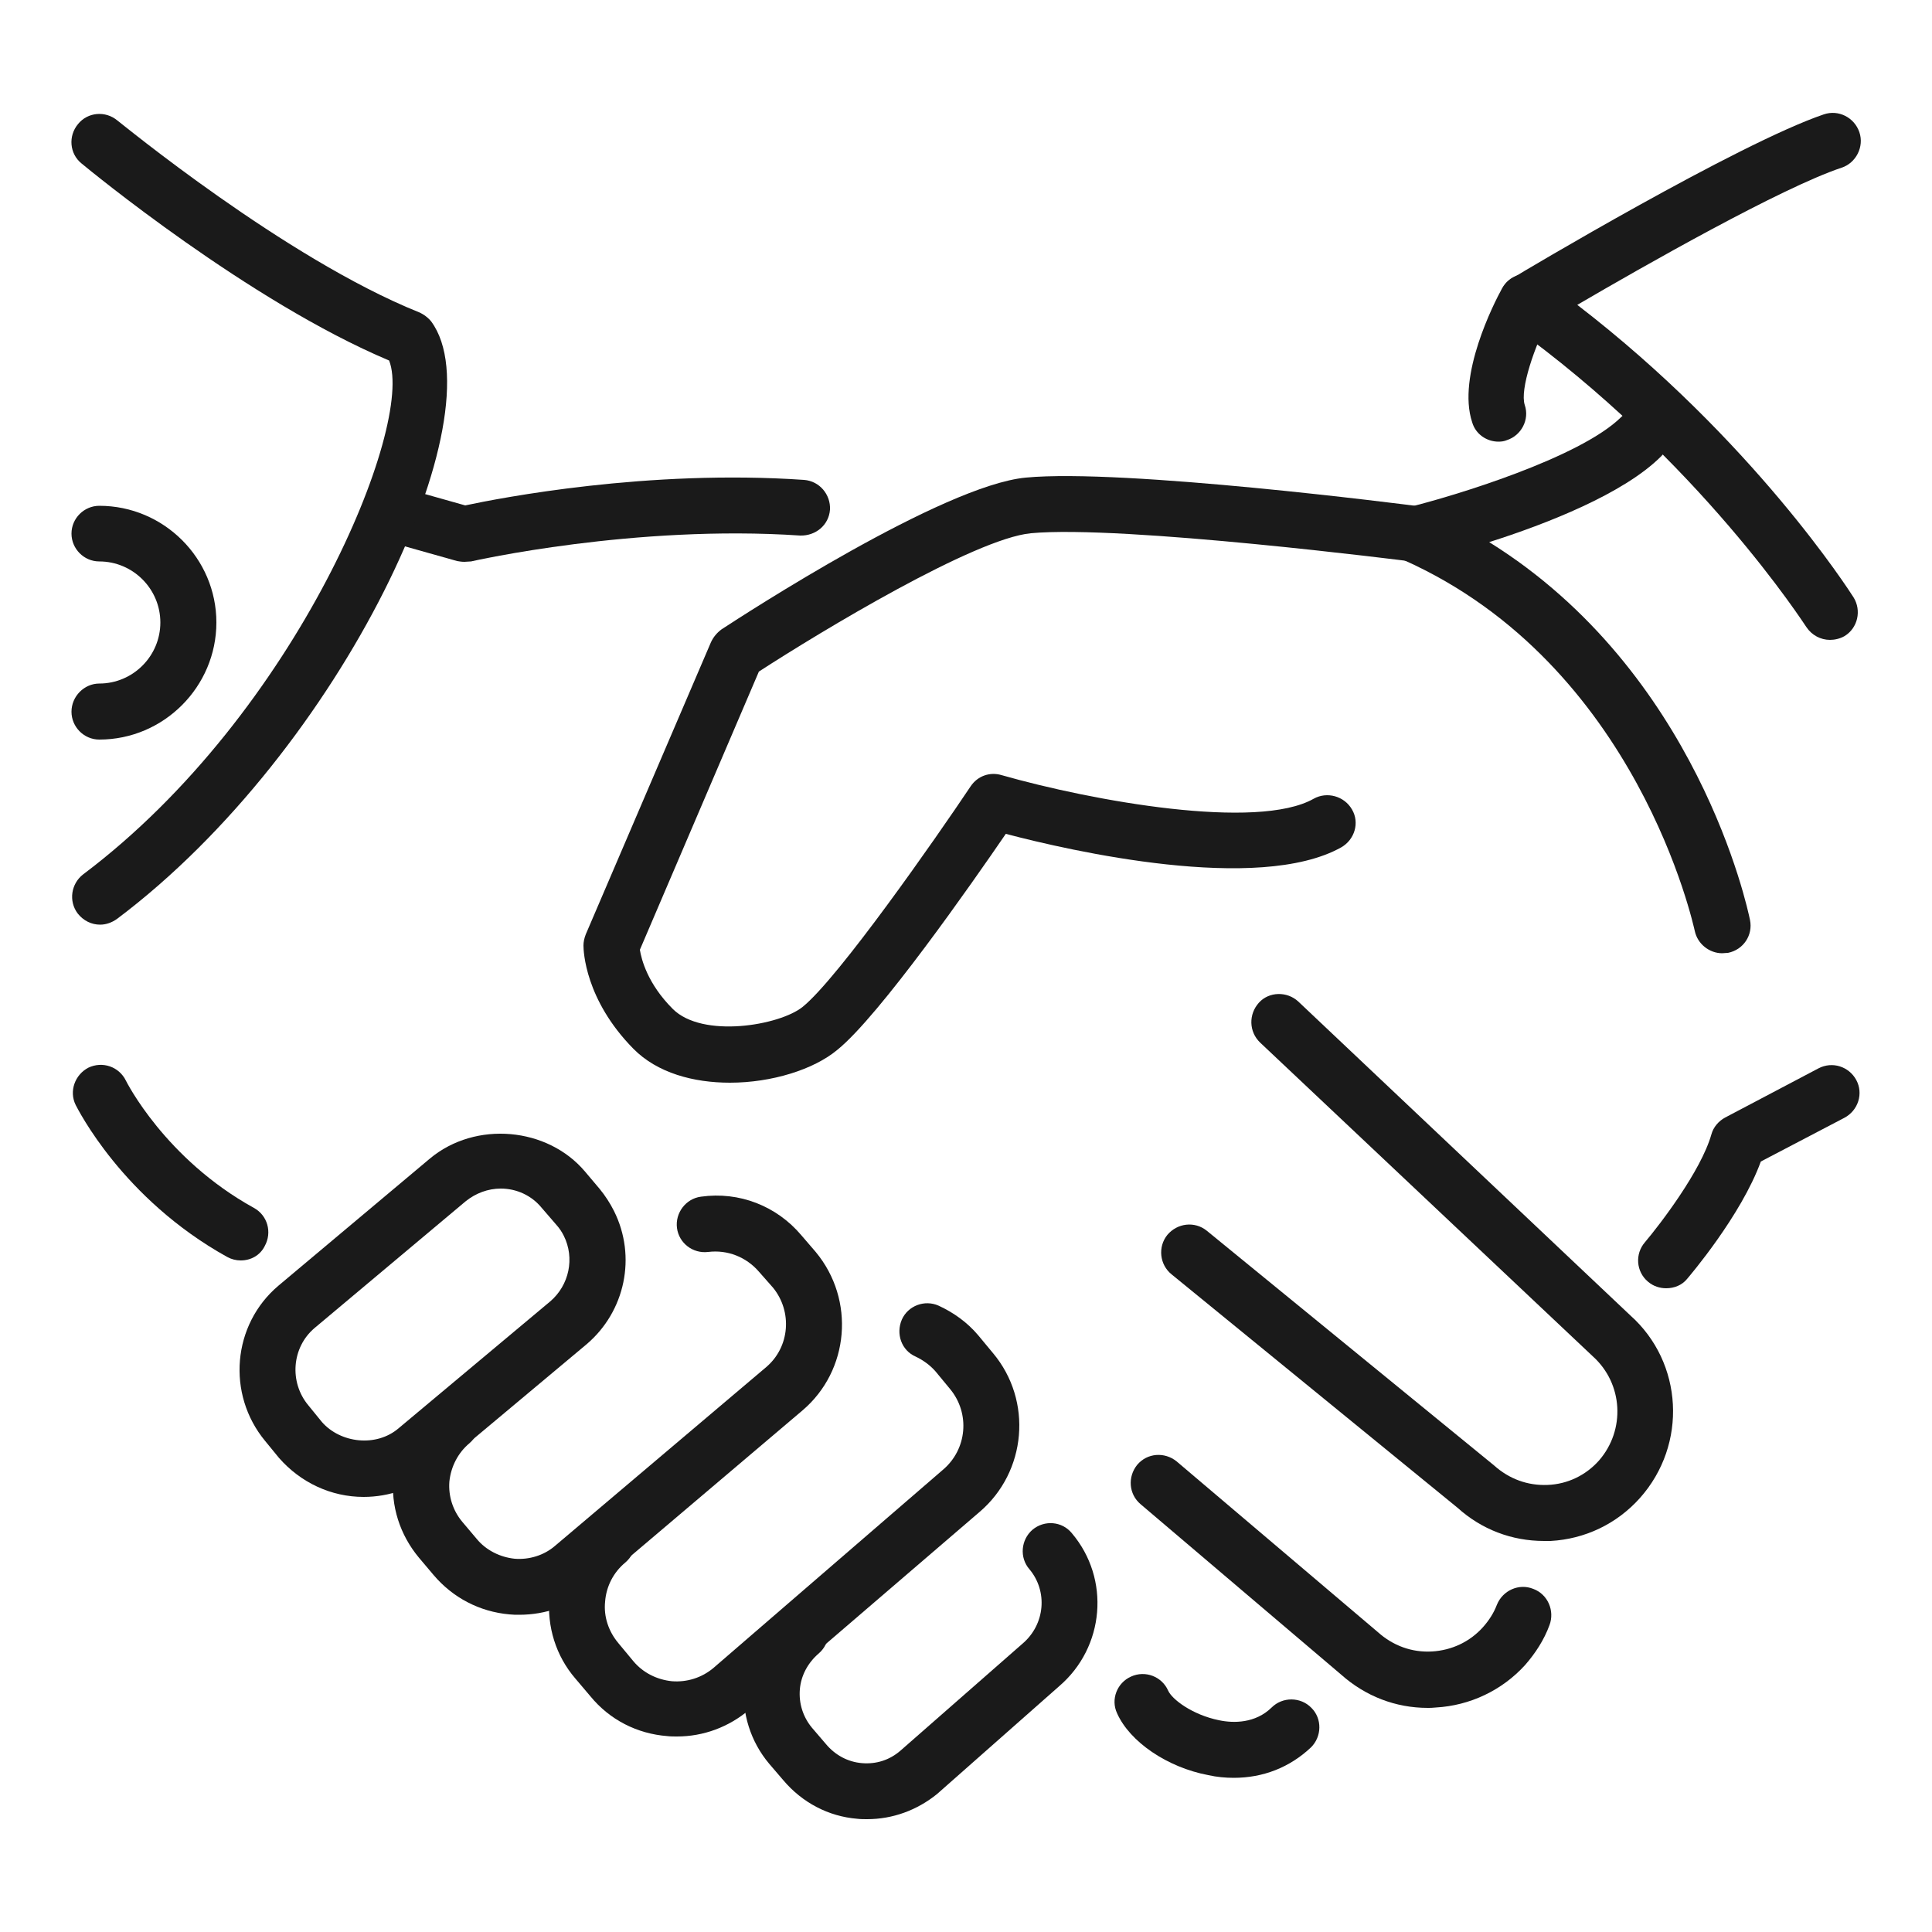 <?xml version="1.0" encoding="UTF-8"?>
<svg xmlns="http://www.w3.org/2000/svg" xmlns:xlink="http://www.w3.org/1999/xlink" id="Ebene_1" x="0px" y="0px" viewBox="0 0 500 500" style="enable-background:new 0 0 500 500;" xml:space="preserve">
  <style type="text/css">	.st0{fill:#1A1A1A;}</style>
  <g id="handshake">	<g>		<path class="st0" d="M188.9,280.2c-9.4,0-18.8-2.5-25-8.8c-12.5-12.7-12.9-25.3-12.9-26.7c0-0.9,0.2-1.9,0.6-2.9l32.4-75.6   c0.6-1.3,1.5-2.4,2.7-3.3c5.8-3.8,57.3-37.3,78.8-39.3c25.3-2.4,98.5,7,101.5,7.4c4.1,0.5,6.8,4.1,6.3,8.1   c-0.5,3.9-3.9,6.7-8.1,6.2c-0.8-0.1-74.7-9.5-98.4-7.3c-14.6,1.4-54.2,25.3-70.4,35.8l-30.8,72c0.4,2.5,2,8.8,8.5,15.3   c7.7,7.7,27.6,4.3,33.6-0.5c9.3-7.5,34.6-43.8,43.5-57.1c1.8-2.7,5-3.8,8-2.9c23.5,6.7,66.2,14.4,80.8,6.1   c3.4-1.9,7.9-0.7,9.9,2.8c2,3.4,0.7,7.8-2.8,9.8c-21.5,12-70.1,0.9-86.8-3.5c-8.7,12.7-32.7,47.1-43.6,55.9   C210.6,276.8,199.7,280.2,188.9,280.2z"></path>		<path class="st0" d="M445.7,246.7c-3.3,0-6.4-2.4-7.1-5.8c-0.2-0.7-14.6-68.9-75.4-96c-2.9-1.3-4.6-4.2-4.3-7.3   c0.3-3,2.5-5.7,5.5-6.3c11.8-2.9,44.5-12.8,55.2-23.4c2.8-2.8,7.5-2.8,10.3,0c2.8,2.8,2.8,7.4,0,10.2   c-9.7,9.7-29.7,17.5-44.5,22.2c54,33.6,66.9,94.9,67.5,97.8c0.8,3.9-1.7,7.7-5.7,8.5C446.7,246.6,446.1,246.7,445.7,246.7z"></path>		<path class="st0" d="M431.2,333.4c-1.6,0-3.3-0.5-4.7-1.7c-3.1-2.6-3.4-7.2-0.8-10.2c3.8-4.5,14.5-18.4,17.2-27.9   c0.5-1.9,1.9-3.5,3.6-4.4l24.1-12.7c3.6-1.9,7.9-0.5,9.8,3c1.9,3.5,0.5,7.9-3.1,9.8l-21.6,11.3c-5.1,14-18.5,29.7-19.1,30.4   C435.3,332.6,433.3,333.4,431.2,333.4z"></path>		<path class="st0" d="M94.1,387.4c-8.4,0-16.3-3.7-21.9-10.1l-3.6-4.4c-10-12.1-8.5-30.1,3.5-40.2l39.2-32.9   c11.8-9.8,30.4-8.1,40.1,3.4l3.8,4.5c1.4,1.7,2.7,3.7,3.7,5.7c5.9,11.8,2.9,26-7.1,34.5l-39.2,32.8   C107.3,385.1,100.8,387.4,94.1,387.4z M129.6,307.6c-3.3,0-6.5,1.2-9.1,3.3l-39.1,32.8c-5.9,5-6.6,14-1.6,20l3.5,4.3   c4.8,5.5,14.1,6.6,19.9,1.6l39.2-32.8c4.9-4.2,6.4-11.2,3.5-17c-0.5-1-1.1-1.9-1.9-2.8l-3.8-4.4   C137.6,309.4,133.7,307.6,129.6,307.6z"></path>		<path class="st0" d="M134.4,417.9c-0.9,0-1.7,0-2.6-0.1c-7.7-0.7-14.6-4.3-19.6-10.2l-3.8-4.5c-4.9-5.9-7.3-13.3-6.6-21   c0.7-7.7,4.4-14.7,10.4-19.7c3.1-2.6,7.6-2.1,10.2,0.9c2.6,3.1,2.1,7.6-0.9,10.2c-3,2.5-4.8,6.1-5.2,9.9   c-0.3,3.8,0.9,7.5,3.3,10.4l3.8,4.5c2.4,2.9,6,4.7,9.8,5.1c3.8,0.3,7.6-0.9,10.4-3.3l54.7-46.3c6.1-5.2,6.8-14.3,1.8-20.5   l-3.7-4.2c-3.3-3.8-8.1-5.7-13.1-5.1c-4,0.5-7.6-2.3-8.1-6.2c-0.5-3.9,2.3-7.6,6.2-8.1c9.9-1.4,19.6,2.4,26,10l3.7,4.3   c10.3,12.4,8.7,30.7-3.4,41l-54.6,46.3C147.7,415.6,141.2,417.9,134.4,417.9z"></path>		<path class="st0" d="M175.2,449.4c-0.9,0-1.7,0-2.5-0.1c-7.8-0.6-14.9-4.2-19.9-10.3l-3.9-4.6c-5-5.8-7.4-13.4-6.7-21.2   c0.7-7.8,4.3-14.9,10.3-19.9c3-2.6,7.6-2.2,10.2,0.9c2.6,3.1,2.2,7.6-0.9,10.2c-3,2.5-4.9,6.1-5.2,10.1c-0.4,3.9,0.9,7.7,3.4,10.7   l3.9,4.7c2.5,3,6.1,4.8,10,5.2c3.9,0.3,7.7-0.9,10.7-3.4l59.4-51.3c6.3-5.3,7.1-14.6,1.9-20.9l-3.8-4.6c-1.4-1.6-3.2-2.9-5.1-3.8   c-3.7-1.6-5.2-5.9-3.6-9.6c1.6-3.6,5.9-5.2,9.5-3.6c3.9,1.8,7.4,4.3,10.2,7.6l3.9,4.7c10.3,12.3,8.7,30.7-3.5,41.1L194,442.4   C188.6,447,182,449.4,175.2,449.4z"></path>		<path class="st0" d="M224.4,470.8c-0.8,0-1.7,0-2.5-0.1c-7.5-0.6-14.3-4.2-19.2-10l-3.6-4.2c-4.9-5.8-7.1-13.1-6.6-20.5   c0.7-7.5,4.3-14.3,10.1-19.2c3-2.6,7.6-2.1,10.2,0.9c2.5,3.1,2.1,7.6-0.9,10.2c-2.8,2.4-4.6,5.7-4.9,9.3c-0.3,3.6,0.8,7.1,3.1,9.9   l3.6,4.2c2.4,2.9,5.7,4.7,9.4,5c3.7,0.3,7.1-0.8,9.9-3.2l31.6-27.7c5.9-5,6.6-13.6,1.8-19.3c-2.6-3-2.2-7.6,0.8-10.2   c3.1-2.6,7.7-2.2,10.2,0.9c10,11.8,8.5,29.5-3.3,39.6l-31.6,27.9C237.3,468.5,231,470.8,224.4,470.8z"></path>		<path class="st0" d="M473.6,165.6c-2.4,0-4.7-1.2-6.1-3.3c-0.4-0.5-27.8-43.4-76.6-78.3c-1.9-1.4-3.1-3.7-3-6.1   c0.1-2.4,1.4-4.7,3.5-5.9c2.4-1.5,58.5-34.9,80.6-42.4c3.8-1.3,7.9,0.8,9.2,4.6c1.3,3.8-0.9,8-4.6,9.2   c-15.6,5.2-51.3,25.5-68.4,35.5c45.5,35,70.4,74,71.5,75.7c2.1,3.4,1.1,7.9-2.3,10C476.2,165.3,474.8,165.6,473.6,165.6z"></path>		<path class="st0" d="M387.8,114.3c-3,0-5.9-1.9-6.8-5c-4-12,5.7-31,7.7-34.6c1.9-3.6,6.2-4.8,9.8-2.9c3.5,1.9,4.7,6.3,2.8,9.8   c-4.2,8-8,19.2-6.7,23.2c1.3,3.8-0.9,7.9-4.6,9.1C389.3,114.2,388.6,114.3,387.8,114.3z"></path>	</g>	<g>		<path class="st0" d="M120.2,145.4c-0.7,0-1.3-0.1-1.9-0.2l-18.1-5.1c-3.8-1.1-6.1-5.1-5-8.9c1.1-3.8,5.1-6.1,8.9-5l16.3,4.6   c8.9-1.9,47.3-9.4,87.7-6.6c4,0.3,6.9,3.8,6.7,7.7c-0.3,4-3.7,6.8-7.7,6.7c-42.8-2.9-84.8,6.6-85.2,6.7   C121.3,145.3,120.7,145.4,120.2,145.4z"></path>		<path class="st0" d="M62.3,326.2c-1.2,0-2.4-0.3-3.5-0.9c-27.2-15.1-38.7-38.4-39.2-39.3c-1.8-3.6-0.2-7.9,3.3-9.7   c3.6-1.7,7.9-0.3,9.7,3.4c0.1,0.2,10.1,20.2,33.1,32.9c3.5,1.9,4.8,6.3,2.8,9.9C67.3,324.9,64.9,326.2,62.3,326.2z"></path>		<path class="st0" d="M399.6,398.8c-8.4,0-16.2-3-22.4-8.6l-74-60.4c-3.1-2.5-3.6-7.1-1.1-10.2c2.6-3.1,7.1-3.6,10.2-1.1l74.3,60.7   c4,3.6,8.8,5.3,13.9,5.1c5.2-0.2,9.9-2.5,13.3-6.3c6.9-7.9,6.3-19.9-1.6-27l-86.1-81.2c-2.9-2.8-3-7.3-0.3-10.3   c2.6-2.9,7.3-3,10.2-0.3l85.9,81.2c13.7,12.2,14.9,33.4,2.5,47.3c-6,6.7-14.2,10.6-23.1,11.1C400.8,398.8,400.2,398.8,399.6,398.8   z"></path>		<path class="st0" d="M369.5,442c-8.3,0-16.1-3-22.4-8.6l-51.9-44.1c-3.1-2.6-3.4-7.1-0.9-10.2c2.6-3.1,7.1-3.4,10.2-0.9l52.1,44.2   c3.9,3.5,8.8,5.3,14,5c5.1-0.3,9.8-2.5,13.2-6.3c1.6-1.8,2.8-3.7,3.6-5.8c1.5-3.7,5.7-5.6,9.4-4.1c3.8,1.4,5.6,5.7,4.2,9.4   c-1.4,3.8-3.6,7.2-6.3,10.3c-6,6.6-14.3,10.5-23.1,11C370.7,442,370.1,442,369.5,442z"></path>		<path class="st0" d="M319.3,460.1c-2.1,0-4.4-0.2-6.6-0.7c-10.6-2-20.3-8.6-23.6-16c-1.7-3.6,0-7.9,3.6-9.5c3.7-1.7,8,0,9.6,3.6   c1,2.3,6.3,6.3,13.2,7.7c3.8,0.8,9.4,0.8,13.6-3.3c2.8-2.8,7.5-2.8,10.3,0.1c2.8,2.8,2.7,7.4-0.1,10.2   C333.8,457.4,326.9,460.1,319.3,460.1z"></path>		<path class="st0" d="M25.9,239.3c-2.2,0-4.3-1-5.8-2.9c-2.4-3.2-1.7-7.7,1.4-10.1c55.6-41.8,85.8-116.5,79.2-133   c-36.3-15.3-77.8-49.5-79.6-51c-3.1-2.5-3.5-7.1-0.9-10.2c2.5-3.1,7.1-3.5,10.2-0.9c0.5,0.3,43.4,35.7,78,49.6   c1.2,0.5,2.4,1.4,3.2,2.4c17.5,23.8-23,110.8-81.3,154.6C28.9,238.8,27.4,239.3,25.9,239.3z"></path>		<path class="st0" d="M25.7,191.4c-4,0-7.2-3.3-7.2-7.2c0-4,3.3-7.3,7.2-7.3c8.7,0,15.8-7.1,15.8-15.8c0-8.7-7.1-15.8-15.8-15.8   c-4,0-7.2-3.3-7.2-7.2c0-4,3.3-7.2,7.2-7.2c16.7,0,30.3,13.6,30.3,30.2S42.4,191.4,25.7,191.4z"></path>	</g></g>
</svg>
